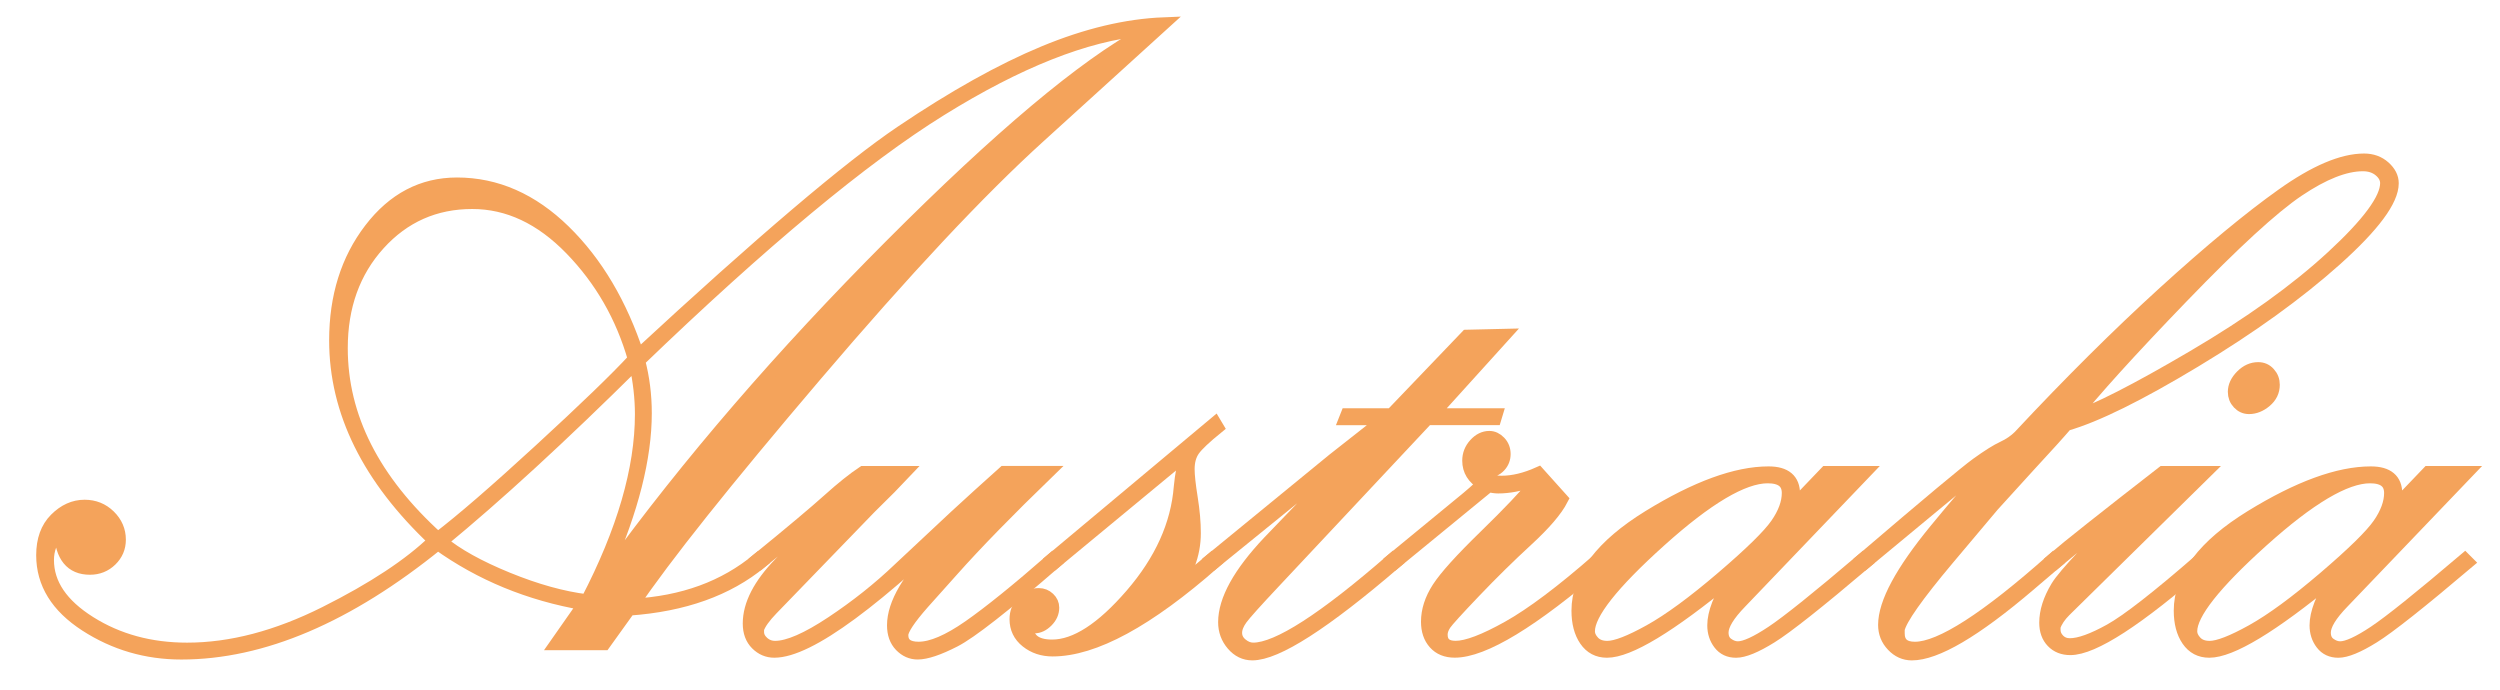 <?xml version="1.0" encoding="utf-8"?>
<!-- Generator: Adobe Illustrator 16.0.0, SVG Export Plug-In . SVG Version: 6.00 Build 0)  -->
<!DOCTYPE svg PUBLIC "-//W3C//DTD SVG 1.1//EN" "http://www.w3.org/Graphics/SVG/1.1/DTD/svg11.dtd">
<svg version="1.1" id="圖層_1" xmlns="http://www.w3.org/2000/svg" xmlns:xlink="http://www.w3.org/1999/xlink" x="0px" y="0px"
	 width="100.584px" height="27.746px" viewBox="0 0 100.584 27.746" enable-background="new 0 0 100.584 27.746"
	 xml:space="preserve">
<g>
	<path fill="#F4A35B" stroke="#F4A35B" stroke-width="0.5" stroke-miterlimit="10" d="M25.313,24.517l-1,1.393h-1.946l1.125-1.607
		c-2.203-0.382-4.161-1.188-5.875-2.418c-3.619,2.934-7.06,4.4-10.322,4.4c-1.405,0-2.688-0.375-3.848-1.125
		s-1.741-1.69-1.741-2.822c0-0.619,0.176-1.104,0.527-1.455s0.741-0.527,1.17-0.527c0.393,0,0.726,0.134,1,0.402
		c0.273,0.268,0.411,0.586,0.411,0.955c0,0.322-0.116,0.596-0.348,0.822c-0.232,0.226-0.515,0.339-0.849,0.339
		c-0.75,0-1.149-0.488-1.196-1.464l-0.071-0.018c-0.286,0.344-0.429,0.724-0.429,1.139c0,0.961,0.565,1.797,1.696,2.508
		c1.131,0.712,2.435,1.067,3.911,1.067c1.762,0,3.613-0.486,5.554-1.458c1.94-0.972,3.404-1.939,4.393-2.899
		c-2.655-2.5-3.982-5.185-3.982-8.054c0-1.762,0.467-3.253,1.402-4.474c0.934-1.22,2.098-1.83,3.491-1.83
		c1.583,0,3.024,0.634,4.322,1.902c1.297,1.268,2.286,2.938,2.964,5.009c4.94-4.571,8.47-7.572,10.589-9
		C38.378,3.874,40.292,2.805,42,2.097c1.708-0.708,3.318-1.092,4.831-1.152l-5.018,4.557c-2.393,2.168-5.393,5.37-9,9.606
		c-3.607,4.235-6.06,7.312-7.357,9.23c2.017-0.108,3.695-0.722,5.036-1.839l0.125,0.125C29.275,23.731,27.507,24.362,25.313,24.517z
		 M17.616,21.657c0.938-0.713,2.31-1.899,4.116-3.559s3.065-2.875,3.778-3.648c-0.487-1.708-1.334-3.184-2.541-4.427
		s-2.529-1.864-3.968-1.864c-1.498,0-2.749,0.555-3.753,1.663c-1.004,1.108-1.506,2.503-1.506,4.183
		C13.741,16.77,15.033,19.321,17.616,21.657z M23.616,24.16c1.452-2.791,2.179-5.29,2.179-7.496c0-0.644-0.077-1.324-0.232-2.04
		c-2.97,2.944-5.571,5.333-7.804,7.169c0.619,0.514,1.506,1.007,2.661,1.479C21.574,23.744,22.64,24.04,23.616,24.16z
		 M25.706,14.511c0.179,0.681,0.268,1.385,0.268,2.113c0,1.791-0.53,3.886-1.589,6.286l0.143,0.071
		c3.155-4.345,6.923-8.714,11.304-13.107S43.61,2.63,46.027,1.32l-0.036-0.125c-2.31,0.214-5.024,1.29-8.143,3.227
		C34.729,6.358,30.682,9.722,25.706,14.511z"/>
	<path fill="#F4A35B" stroke="#F4A35B" stroke-width="0.5" stroke-miterlimit="10" d="M30.616,22.624l-0.125-0.125
		c1.358-1.107,2.304-1.902,2.84-2.384c0.536-0.482,1-0.854,1.394-1.116h1.695c-0.333,0.356-0.804,0.832-1.411,1.425l-3.947,4.079
		c-0.31,0.321-0.5,0.588-0.571,0.801v0.125c0,0.154,0.068,0.294,0.205,0.418s0.3,0.187,0.49,0.187c0.524,0,1.282-0.33,2.275-0.989
		c0.993-0.659,1.9-1.38,2.72-2.164l2.266-2.12c0.619-0.57,1.267-1.158,1.945-1.764h1.778c-1.607,1.556-2.887,2.868-3.839,3.937
		l-1.179,1.318c-0.571,0.648-0.857,1.08-0.857,1.295c0,0.348,0.22,0.522,0.661,0.522c0.524,0,1.199-0.289,2.027-0.866
		c0.827-0.577,1.943-1.479,3.348-2.705l0.125,0.125c-2.048,1.774-3.396,2.828-4.044,3.161c-0.649,0.333-1.146,0.5-1.491,0.5
		c-0.262,0-0.491-0.102-0.688-0.304c-0.196-0.203-0.295-0.477-0.295-0.822c0-0.87,0.626-1.93,1.878-3.181l1.699-1.75l-0.096-0.107
		c-4.119,4.062-6.875,6.092-8.267,6.092c-0.274,0-0.512-0.102-0.714-0.304c-0.203-0.203-0.304-0.477-0.304-0.822
		c0-0.762,0.417-1.572,1.251-2.43l2.681-2.751l-0.13-0.071C33.459,20.277,32.353,21.206,30.616,22.624z"/>
	<path fill="#F4A35B" stroke="#F4A35B" stroke-width="0.5" stroke-miterlimit="10" d="M42.456,22.624l-0.125-0.125l6.554-5.482
		l0.107,0.179c-0.5,0.405-0.821,0.708-0.964,0.911c-0.143,0.203-0.214,0.458-0.214,0.769c0,0.25,0.042,0.635,0.125,1.153
		c0.083,0.518,0.125,0.992,0.125,1.421c0,0.87-0.31,1.675-0.929,2.414l1.607-1.364l0.125,0.125
		c-2.679,2.357-4.851,3.536-6.518,3.536c-0.405,0-0.753-0.116-1.044-0.348c-0.292-0.232-0.438-0.533-0.438-0.902
		c0-0.274,0.092-0.509,0.277-0.706c0.185-0.196,0.402-0.294,0.652-0.294c0.154,0,0.289,0.054,0.402,0.161
		c0.113,0.107,0.169,0.232,0.169,0.375c0,0.203-0.081,0.384-0.241,0.544c-0.161,0.161-0.33,0.241-0.509,0.241
		c-0.071,0-0.167-0.018-0.286-0.054c0,0.536,0.333,0.804,1,0.804c0.94,0,2.003-0.686,3.188-2.058
		c1.185-1.373,1.836-2.816,1.956-4.332c0.047-0.489,0.131-0.931,0.25-1.325L42.456,22.624z"/>
	<path fill="#F4A35B" stroke="#F4A35B" stroke-width="0.5" stroke-miterlimit="10" d="M48.867,22.624l-0.125-0.125l4.892-4.005
		l2.082-1.638h-1.598l0.071-0.179h1.795l3.027-3.161l1.527-0.036l-2.893,3.196h2.562l-0.054,0.179h-2.729l-6.148,6.558
		c-0.737,0.784-1.18,1.277-1.328,1.479c-0.148,0.202-0.223,0.392-0.223,0.57s0.074,0.33,0.224,0.455
		c0.148,0.125,0.306,0.188,0.473,0.188c0.976,0,2.845-1.202,5.607-3.607l0.125,0.125c-2.869,2.464-4.792,3.696-5.768,3.696
		c-0.31,0-0.575-0.128-0.795-0.384s-0.331-0.557-0.331-0.902c0-0.893,0.595-1.97,1.785-3.232l3.641-3.786l-0.072-0.054
		L48.867,22.624z"/>
	<path fill="#F4A35B" stroke="#F4A35B" stroke-width="0.5" stroke-miterlimit="10" d="M56.152,22.624l-0.125-0.125l2.715-2.232
		c0.428-0.345,0.732-0.613,0.911-0.804c-0.381-0.226-0.572-0.536-0.572-0.928c0-0.25,0.086-0.47,0.259-0.661
		c0.172-0.19,0.366-0.286,0.581-0.286c0.154,0,0.294,0.066,0.419,0.197s0.188,0.292,0.188,0.482s-0.064,0.354-0.193,0.491
		s-0.287,0.205-0.474,0.205c-0.129,0-0.264-0.047-0.404-0.143c-0.012,0.047-0.018,0.078-0.018,0.089
		c0,0.107,0.083,0.214,0.248,0.321c0.165,0.107,0.407,0.161,0.726,0.161c0.46,0,0.957-0.119,1.488-0.357l0.945,1.053
		c-0.226,0.442-0.693,0.988-1.4,1.639c-0.708,0.651-1.413,1.343-2.114,2.078s-1.1,1.173-1.195,1.316
		c-0.095,0.144-0.143,0.281-0.143,0.412c0,0.334,0.19,0.501,0.571,0.501c0.452,0,1.155-0.266,2.107-0.799
		c0.952-0.532,2.167-1.445,3.643-2.737l0.125,0.125c-2.774,2.393-4.744,3.589-5.911,3.589c-0.345,0-0.616-0.11-0.813-0.331
		s-0.294-0.509-0.294-0.866c0-0.452,0.146-0.904,0.438-1.357c0.292-0.453,0.92-1.149,1.886-2.089
		c0.965-0.94,1.633-1.643,2.002-2.107l-0.072-0.125c-0.501,0.179-0.966,0.268-1.396,0.268c-0.119,0-0.245-0.018-0.376-0.054
		L56.152,22.624z"/>
	<path fill="#F4A35B" stroke="#F4A35B" stroke-width="0.5" stroke-miterlimit="10" d="M73.464,18.999h1.582l-5.01,5.232
		c-0.493,0.507-0.74,0.914-0.74,1.22c0,0.201,0.068,0.351,0.206,0.451c0.137,0.1,0.277,0.15,0.42,0.15
		c0.286,0,0.744-0.21,1.375-0.63c0.631-0.42,1.845-1.395,3.643-2.923l0.125,0.125c-1.911,1.619-3.178,2.622-3.802,3.009
		c-0.623,0.387-1.095,0.581-1.415,0.581c-0.285,0-0.508-0.104-0.668-0.313c-0.16-0.208-0.24-0.456-0.24-0.741
		c0-0.5,0.243-1.125,0.729-1.875l-0.071-0.054c-2.416,1.988-4.063,2.982-4.944,2.982c-0.369,0-0.657-0.152-0.866-0.456
		c-0.208-0.304-0.312-0.699-0.312-1.188c0-1.357,0.954-2.622,2.86-3.795c1.907-1.172,3.513-1.759,4.82-1.759
		c0.677,0,1.016,0.286,1.016,0.857c0,0.131-0.008,0.297-0.023,0.5L73.464,18.999z M71.938,19.836c0-0.428-0.273-0.641-0.819-0.641
		c-0.986,0-2.433,0.858-4.339,2.574c-1.907,1.716-2.86,2.924-2.86,3.625c0,0.154,0.065,0.3,0.196,0.436
		c0.131,0.137,0.315,0.205,0.553,0.205c0.344,0,0.912-0.22,1.702-0.659c0.79-0.439,1.761-1.152,2.913-2.137
		c1.152-0.985,1.882-1.701,2.191-2.146S71.938,20.228,71.938,19.836z"/>
	<path fill="#F4A35B" stroke="#F4A35B" stroke-width="0.5" stroke-miterlimit="10" d="M75.063,22.624l-0.125-0.125
		c2.619-2.238,4.152-3.518,4.598-3.839c0.446-0.322,0.797-0.542,1.054-0.661c0.256-0.119,0.473-0.268,0.652-0.446
		c2.023-2.167,3.964-4.095,5.821-5.786c1.857-1.69,3.443-3.003,4.759-3.938c1.315-0.935,2.414-1.402,3.294-1.402
		c0.322,0,0.592,0.098,0.813,0.294c0.22,0.197,0.331,0.414,0.331,0.652c0,0.69-0.762,1.717-2.286,3.081
		c-1.524,1.363-3.411,2.723-5.661,4.08c-2.25,1.357-3.976,2.208-5.179,2.554c-0.274,0.322-0.78,0.881-1.518,1.679l-1.429,1.571
		l-1.804,2.143c-1.25,1.488-1.917,2.435-2,2.839v0.161c0,0.393,0.22,0.589,0.661,0.589c1.024,0,2.875-1.19,5.554-3.571l0.125,0.125
		l-1.089,0.928c-2.167,1.846-3.738,2.768-4.714,2.768c-0.297,0-0.557-0.116-0.776-0.348c-0.221-0.232-0.331-0.509-0.331-0.831
		c0-0.881,0.685-2.154,2.054-3.821c1.369-1.667,2.25-2.631,2.643-2.893l-0.018-0.107c-0.429,0.19-1.06,0.649-1.893,1.375
		L75.063,22.624z M83.385,16.82c0.953-0.31,2.569-1.134,4.849-2.474c2.279-1.339,4.146-2.678,5.598-4.018
		c1.452-1.339,2.179-2.324,2.179-2.956c0-0.19-0.089-0.36-0.268-0.509c-0.178-0.149-0.405-0.223-0.678-0.223
		c-0.714,0-1.581,0.342-2.599,1.027c-1.018,0.685-2.578,2.116-4.679,4.294S84.218,15.761,83.385,16.82z"/>
	<path fill="#F4A35B" stroke="#F4A35B" stroke-width="0.5" stroke-miterlimit="10" d="M82.724,22.624l-0.125-0.125
		c0.584-0.5,2.056-1.667,4.416-3.5h1.731l-5.665,5.572c-0.214,0.214-0.357,0.429-0.428,0.643v0.125c0,0.155,0.059,0.292,0.178,0.411
		s0.268,0.178,0.447,0.178c0.381,0,0.919-0.193,1.616-0.58c0.697-0.387,1.914-1.336,3.652-2.848l0.125,0.125
		c-2.655,2.321-4.446,3.482-5.375,3.482c-0.298,0-0.539-0.095-0.723-0.286s-0.277-0.446-0.277-0.768
		c0-0.452,0.152-0.931,0.456-1.438c0.304-0.506,1.446-1.711,3.426-3.616l-0.037-0.089l-1.646,1.25L82.724,22.624z M91.474,15.481
		c0,0.262-0.106,0.482-0.318,0.661s-0.436,0.268-0.671,0.268c-0.165,0-0.306-0.063-0.424-0.188s-0.177-0.277-0.177-0.456
		c0-0.226,0.1-0.44,0.3-0.643c0.2-0.202,0.424-0.303,0.671-0.303c0.177,0,0.324,0.065,0.441,0.196
		C91.416,15.147,91.474,15.302,91.474,15.481z"/>
	<path fill="#F4A35B" stroke="#F4A35B" stroke-width="0.5" stroke-miterlimit="10" d="M97.696,18.999h1.582l-5.01,5.232
		c-0.493,0.507-0.74,0.914-0.74,1.22c0,0.201,0.068,0.351,0.206,0.451c0.137,0.1,0.277,0.15,0.42,0.15
		c0.286,0,0.744-0.21,1.375-0.63c0.631-0.42,1.845-1.395,3.643-2.923l0.125,0.125c-1.911,1.619-3.178,2.622-3.802,3.009
		c-0.623,0.387-1.095,0.581-1.415,0.581c-0.285,0-0.508-0.104-0.668-0.313c-0.16-0.208-0.24-0.456-0.24-0.741
		c0-0.5,0.243-1.125,0.729-1.875l-0.071-0.054c-2.416,1.988-4.063,2.982-4.944,2.982c-0.369,0-0.657-0.152-0.866-0.456
		c-0.208-0.304-0.312-0.699-0.312-1.188c0-1.357,0.954-2.622,2.86-3.795c1.907-1.172,3.513-1.759,4.82-1.759
		c0.677,0,1.016,0.286,1.016,0.857c0,0.131-0.008,0.297-0.023,0.5L97.696,18.999z M96.171,19.836c0-0.428-0.273-0.641-0.819-0.641
		c-0.986,0-2.433,0.858-4.339,2.574c-1.907,1.716-2.86,2.924-2.86,3.625c0,0.154,0.065,0.3,0.196,0.436
		c0.131,0.137,0.315,0.205,0.553,0.205c0.344,0,0.912-0.22,1.702-0.659c0.79-0.439,1.761-1.152,2.913-2.137
		c1.152-0.985,1.882-1.701,2.191-2.146S96.171,20.228,96.171,19.836z"/>
</g>
</svg>
